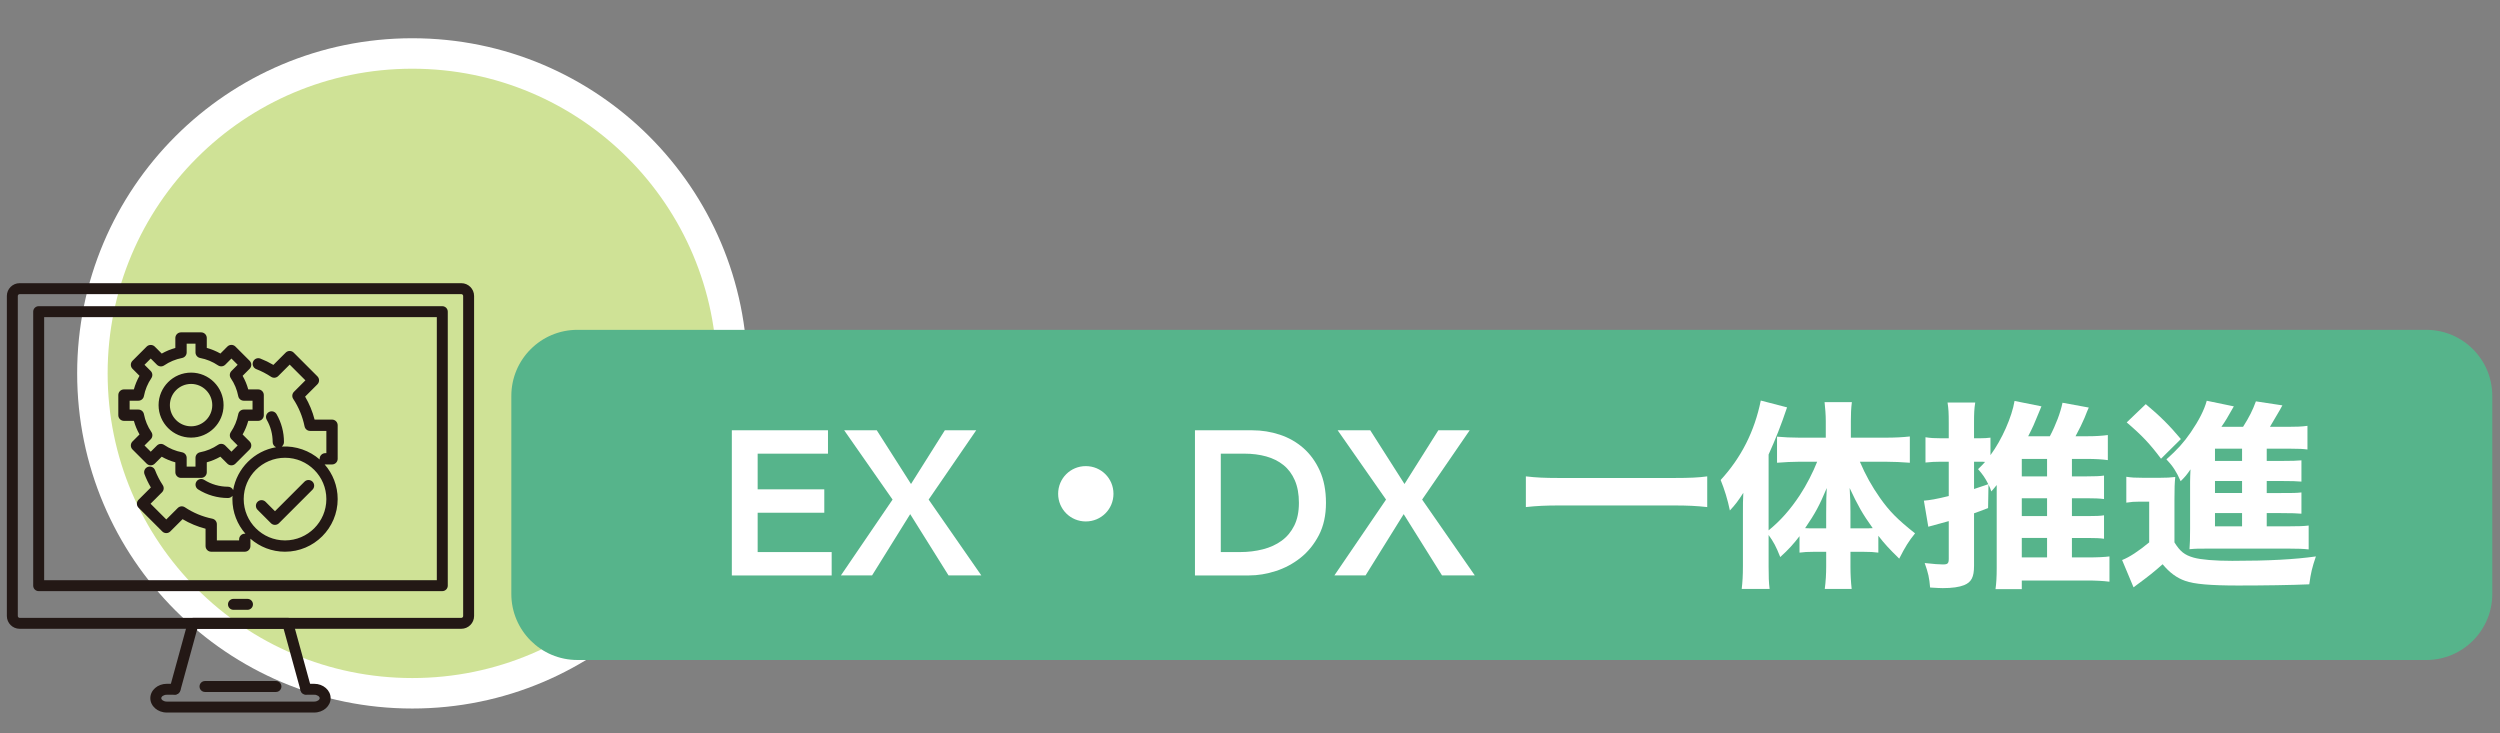 <?xml version="1.0" encoding="UTF-8"?><svg id="uuid-dc5a7c3b-942a-4ee0-b778-5bac8a4fbb8f" xmlns="http://www.w3.org/2000/svg" width="324" height="95" viewBox="0 0 324 95"><rect x="0" y="0" width="324" height="95" fill="#808080" stroke="none"/><defs><style>.uuid-b1f27d7a-2ac5-4160-bfdb-dc5251d08a07{fill:#fff;}.uuid-f7712e1c-0232-4225-b3d4-224ec2e078c8{fill:#cfe296;}.uuid-47f9486e-5c90-44e0-a84a-b07b92527a89{fill:#231815;}.uuid-98de6555-3dbe-4aa8-bf41-696668420ff0{fill:#56b48b;}</style></defs><circle class="uuid-b1f27d7a-2ac5-4160-bfdb-dc5251d08a07" cx="53.434" cy="48.39" r="43.434"/><circle class="uuid-f7712e1c-0232-4225-b3d4-224ec2e078c8" cx="53.434" cy="48.39" r="39.485"/><path class="uuid-98de6555-3dbe-4aa8-bf41-696668420ff0" d="m74.828,42.747h239.616c4.722,0,8.556,3.834,8.556,8.556v25.676c0,4.722-3.834,8.556-8.556,8.556H74.828c-4.724,0-8.559-3.835-8.559-8.559v-25.67c0-4.724,3.835-8.559,8.559-8.559Z"/><g><path class="uuid-47f9486e-5c90-44e0-a84a-b07b92527a89" d="m36.94,71.503c-1.718,0-3.29-.638-4.49-1.69.004.029.005.059.005.088v.869c0,.405-.328.733-.733.733h-4.349c-.405,0-.733-.328-.733-.733v-2.247c-1.047-.271-2.045-.687-2.979-1.239l-1.594,1.592c-.286.286-.75.286-1.037,0l-3.074-3.074c-.137-.138-.214-.324-.214-.519s.077-.381.215-.518l1.595-1.592c-.323-.548-.599-1.122-.825-1.712-.145-.378.044-.802.422-.947.376-.146.801.044.947.422.259.677.595,1.329.998,1.939.192.291.153.676-.094.922l-1.488,1.486,2.038,2.038,1.488-1.486c.247-.246.633-.284.923-.092,1.088.722,2.285,1.22,3.558,1.48.341.07.586.37.586.718v2.096h2.883v-.136c0-.435.391-.785.821-.728-1.053-1.201-1.692-2.774-1.692-4.493,0-.143.004-.284.013-.425-.134.176-.346.289-.583.289-1.372,0-2.709-.385-3.866-1.113-.342-.215-.445-.668-.229-1.011.216-.343.668-.444,1.011-.229.922.581,1.989.888,3.084.888.299,0,.556.179.67.435.49-2.828,2.728-5.065,5.558-5.554-.259-.113-.439-.371-.439-.672,0-1.015-.265-2.012-.766-2.882-.202-.351-.082-.799.27-1.001.349-.202.798-.082,1.001.27.629,1.092.961,2.342.961,3.613,0,.24-.115.452-.292.586,1.837-.11,3.619.537,4.921,1.676-.003-.029-.005-.058-.005-.088,0-.405.328-.733.733-.733h.138v-2.883h-2.108c-.349,0-.649-.245-.718-.587-.259-1.273-.753-2.471-1.469-3.56-.191-.29-.151-.675.094-.92l1.485-1.486-2.038-2.038-1.488,1.486c-.248.247-.634.284-.923.093-.609-.403-1.255-.738-1.92-.996-.377-.146-.565-.571-.419-.948.146-.378.572-.566.948-.419.58.225,1.146.5,1.69.821l1.594-1.592c.286-.286.75-.287,1.037,0l3.074,3.075c.286.286.286.75,0,1.036l-1.593,1.593c.548.933.959,1.93,1.229,2.976h2.258c.405,0,.733.328.733.733v4.349c0,.405-.328.733-.733.733h-.871c-.03,0-.059-.001-.087-.005,1.053,1.2,1.691,2.772,1.691,4.49,0,3.762-3.061,6.822-6.822,6.822Zm0-12.176c-2.953,0-5.356,2.402-5.356,5.354s2.403,5.356,5.356,5.356,5.356-2.403,5.356-5.356-2.403-5.354-5.356-5.354Zm-1.306,8.698h0c-.194,0-.381-.077-.518-.215l-1.737-1.74c-.286-.287-.286-.751,0-1.037.287-.286.751-.285,1.037,0l1.219,1.221,3.83-3.831c.287-.286.75-.286,1.037,0,.286.287.286.75,0,1.037l-4.349,4.349c-.138.137-.324.214-.519.214Zm-9.566-6.089h-2.609c-.405,0-.733-.328-.733-.733v-1.285c-.62-.169-1.21-.413-1.766-.729l-.908.906c-.286.285-.75.286-1.036,0l-1.844-1.843c-.138-.138-.215-.324-.215-.519s.077-.381.214-.519l.912-.912c-.317-.554-.562-1.143-.731-1.759h-1.286c-.405,0-.733-.328-.733-.733v-2.611c0-.405.328-.733.733-.733h1.283c.169-.617.414-1.207.73-1.764l-.908-.908c-.286-.286-.286-.75,0-1.037l1.844-1.846c.274-.274.762-.275,1.037,0l.912.913c.555-.316,1.144-.561,1.761-.731v-1.287c0-.405.328-.733.733-.733h2.609c.405,0,.733.328.733.733v1.285c.619.169,1.209.413,1.765.728l.905-.907c.138-.138.324-.215.519-.215h0c.194,0,.381.077.519.215l1.846,1.846c.286.286.286.75,0,1.036l-.91.913c.316.555.561,1.144.73,1.76h1.285c.405,0,.733.328.733.733v2.611c0,.405-.328.733-.733.733h-1.283c-.169.617-.414,1.207-.73,1.764l.908.908c.137.137.214.324.214.519s-.077.381-.215.518l-1.846,1.843c-.286.286-.75.286-1.036,0l-.91-.91c-.555.316-1.144.561-1.761.73v1.288c0,.405-.328.733-.733.733Zm-1.876-1.466h1.144v-1.136c0-.352.25-.654.595-.72.839-.161,1.622-.486,2.328-.965.289-.198.681-.161.93.088l.804.803.808-.808-.8-.8c-.249-.249-.286-.638-.088-.929.48-.708.805-1.492.965-2.33.066-.346.368-.595.72-.595h1.131v-1.146h-1.134c-.352,0-.654-.25-.72-.595-.161-.837-.485-1.62-.965-2.325-.197-.291-.161-.681.087-.93l.804-.806-.809-.81-.798.8c-.25.248-.639.285-.93.089-.705-.478-1.49-.802-2.333-.962-.345-.066-.595-.369-.595-.72v-1.134h-1.144v1.134c0,.351-.249.652-.593.72-.842.164-1.625.489-2.33.967-.291.197-.681.161-.93-.088l-.805-.805-.808.809.801.801c.249.249.286.639.088.93-.48.708-.805,1.492-.965,2.331-.066.346-.368.595-.72.595h-1.131v1.146h1.134c.352,0,.654.25.72.595.161.838.486,1.62.967,2.323.199.291.162.683-.087.932l-.806.806.808.807.801-.799c.249-.248.639-.284.929-.088.704.478,1.489.802,2.332.962.345.066.595.368.595.72v1.134Zm-.733-14.796h.01-.01Zm1.306,11.042c-2.323,0-4.213-1.889-4.213-4.211s1.89-4.213,4.213-4.213,4.21,1.89,4.21,4.213-1.889,4.211-4.21,4.211Zm0-6.958c-1.515,0-2.748,1.232-2.748,2.747s1.232,2.745,2.748,2.745,2.745-1.231,2.745-2.745-1.231-2.747-2.745-2.747Z"/><path class="uuid-47f9486e-5c90-44e0-a84a-b07b92527a89" d="m60.026,79.836c0,.129-.109.238-.238.238H2.544c-.127,0-.235-.109-.235-.238v-41.481c0-.127.109-.235.235-.235h57.243c.129,0,.238.109.238.235v41.481Zm-.238-43.136H2.544c-.913,0-1.655.742-1.655,1.655v41.481c0,.913.742,1.655,1.655,1.655h57.243c.913,0,1.655-.742,1.655-1.655v-41.481c0-.913-.742-1.655-1.655-1.655"/><path class="uuid-47f9486e-5c90-44e0-a84a-b07b92527a89" d="m56.613,75.192H5.722v-34.089h50.89v34.089Zm.709-35.509H5.011c-.39,0-.708.318-.708.709v35.508c0,.393.318.711.708.711h52.31c.393,0,.711-.318.711-.711v-35.508c0-.39-.318-.709-.711-.709"/><path class="uuid-47f9486e-5c90-44e0-a84a-b07b92527a89" d="m32.076,77.614h-1.82c-.39,0-.709.318-.709.711,0,.39.318.708.709.708h1.82c.39,0,.708-.318.708-.708,0-.393-.318-.711-.708-.711"/><path class="uuid-47f9486e-5c90-44e0-a84a-b07b92527a89" d="m37.984,80.595c-.085-.308-.365-.522-.685-.522h-12.266c-.318,0-.6.215-.683.522l-2.337,8.504c-.103.378.119.768.496.871.065.018.127.026.189.026.313,0,.597-.207.685-.522l2.19-7.982h11.185l2.187,7.961c.103.377.494.6.871.496.377-.104.6-.494.496-.871l-2.33-8.483Z"/><path class="uuid-47f9486e-5c90-44e0-a84a-b07b92527a89" d="m40.723,88.621h-1.07c-.39,0-.709.318-.709.709,0,.393.318.711.709.711h1.07c.406,0,.708.233.708.442s-.303.442-.708.442h-19.113c-.406,0-.708-.233-.708-.442s.303-.442.708-.442h1.042c.39,0,.708-.318.708-.711,0-.39-.318-.709-.708-.709h-1.042c-1.174,0-2.128.835-2.128,1.862s.954,1.862,2.128,1.862h19.113c1.174,0,2.128-.835,2.128-1.862s-.954-1.862-2.128-1.862"/><path class="uuid-47f9486e-5c90-44e0-a84a-b07b92527a89" d="m35.764,88.26h-9.195c-.393,0-.711.318-.711.709,0,.393.318.711.711.711h9.195c.39,0,.708-.318.708-.711,0-.39-.318-.709-.708-.709"/></g><g><g><path class="uuid-b1f27d7a-2ac5-4160-bfdb-dc5251d08a07" d="m94.846,55.765h12.461v3.029h-9.114v4.624h8.635v3.029h-8.635v5.102h9.592v3.029h-12.939v-18.812Z"/><path class="uuid-b1f27d7a-2ac5-4160-bfdb-dc5251d08a07" d="m115.676,64.745l-6.271-8.98h4.225l4.437,6.961,4.384-6.961h4.065l-6.164,8.98,6.829,9.831h-4.251l-4.969-7.944-4.942,7.944h-4.039l6.696-9.831Z"/></g><path class="uuid-b1f27d7a-2ac5-4160-bfdb-dc5251d08a07" d="m144.306,63.994c0,1.992-1.594,3.586-3.586,3.586s-3.586-1.594-3.586-3.586,1.594-3.586,3.586-3.586,3.586,1.594,3.586,3.586Z"/><g><path class="uuid-b1f27d7a-2ac5-4160-bfdb-dc5251d08a07" d="m154.868,55.765h7.413c1.24,0,2.435.19,3.587.571,1.151.381,2.169.961,3.056,1.74.885.78,1.594,1.758,2.125,2.936.531,1.178.797,2.564.797,4.158,0,1.612-.306,3.007-.917,4.185-.611,1.178-1.399,2.152-2.365,2.923-.966.771-2.037,1.346-3.215,1.727-1.178.381-2.334.571-3.468.571h-7.014v-18.812Zm5.845,15.783c1.045,0,2.033-.12,2.963-.359.93-.239,1.74-.611,2.431-1.116.69-.505,1.235-1.16,1.634-1.966.398-.806.598-1.784.598-2.936,0-1.133-.177-2.108-.531-2.923-.354-.814-.846-1.475-1.475-1.979-.629-.505-1.373-.876-2.232-1.116-.859-.239-1.803-.359-2.83-.359h-3.056v12.754h2.498Z"/><path class="uuid-b1f27d7a-2ac5-4160-bfdb-dc5251d08a07" d="m179.631,64.745l-6.271-8.98h4.225l4.437,6.961,4.384-6.961h4.065l-6.164,8.98,6.829,9.831h-4.251l-4.969-7.944-4.942,7.944h-4.039l6.696-9.831Z"/></g><g><path class="uuid-b1f27d7a-2ac5-4160-bfdb-dc5251d08a07" d="m221.256,65.717c-1.378-.156-2.626-.208-4.212-.208h-15.08c-1.508,0-2.834.052-4.212.208v-3.979c1.3.156,2.444.208,4.212.208h15.08c1.872,0,3.146-.052,4.212-.208v3.979Z"/><path class="uuid-b1f27d7a-2ac5-4160-bfdb-dc5251d08a07" d="m229.211,73.335c0,1.378.026,2.158.13,2.99h-3.614c.104-.936.156-1.664.156-3.016v-6.63c0-1.43,0-1.768.052-2.808-.65,1.014-1.014,1.508-1.742,2.288-.286-1.404-.702-2.73-1.196-3.952,2.678-2.912,4.394-6.318,5.2-10.296l3.406.884c-.754,2.262-1.508,4.16-2.392,6.11v9.829c1.508-1.222,2.808-2.678,4.056-4.576.832-1.248,1.742-3.042,2.236-4.316h-2.392c-.806,0-1.82.052-2.808.13v-3.38c.832.078,1.872.13,2.912.13h3.406v-2.158c0-.832-.078-1.69-.156-2.444h3.536c-.104.832-.13,1.56-.13,2.444v2.158h4.498c1.196,0,2.236-.052,3.146-.156v3.406c-1.014-.078-2.08-.13-3.042-.13h-3.432c.728,1.716,1.56,3.198,2.6,4.68,1.248,1.768,2.288,2.808,4.55,4.603-.806.988-1.274,1.742-2.054,3.276-1.378-1.352-1.924-1.95-2.704-2.964v2.185c-.572-.078-1.066-.104-1.82-.104h-1.794v1.898c0,1.014.052,1.976.156,2.912h-3.484c.13-1.014.182-1.95.182-2.938v-1.872h-1.716c-.65,0-1.196.026-1.742.104v-2.132c-.754.988-1.43,1.742-2.496,2.704-.572-1.43-.832-1.898-1.508-2.86v4.004Zm7.462-6.916c0-1.353.026-2.522.078-3.172-.988,2.34-1.482,3.25-2.808,5.2.416.026.624.026,1.118.026h1.612v-2.054Zm4.888,2.054c.52,0,.754,0,1.144-.026-1.326-1.846-1.976-3.016-2.99-5.2.078,1.274.104,2.028.104,3.042v2.184h1.742Z"/><path class="uuid-b1f27d7a-2ac5-4160-bfdb-dc5251d08a07" d="m268.524,72.243h2.002c1.352,0,2.262-.052,2.86-.13v3.276c-.832-.104-1.742-.156-3.016-.156h-8.346v1.118h-3.406c.104-.728.156-1.56.156-2.756v-10.738c-.26.338-.364.442-.702.832-.13-.416-.182-.52-.364-.884l-.052,3.042c-.962.364-1.274.494-1.82.676v6.812c0,1.456-.338,2.106-1.274,2.496-.65.26-1.56.39-2.782.39-.364,0-.78-.026-1.638-.078-.104-1.248-.234-1.872-.702-3.172,1.222.13,1.846.182,2.366.182.624,0,.754-.13.754-.754v-4.862q-2.444.676-2.652.728l-.572-3.38c.728-.052,1.664-.208,3.224-.598v-4.446h-1.144c-.572,0-1.17.026-1.872.104v-3.276c.65.104,1.17.13,1.924.13h1.092v-1.976c0-1.3-.026-1.82-.156-2.652h3.588c-.13.832-.156,1.378-.156,2.626v2.002h.832c.546,0,.806-.026,1.3-.078v2.262c1.482-2.002,2.782-4.966,3.12-7.021l3.484.702q-.156.416-.442,1.066c-.468,1.17-.676,1.638-1.274,2.808h2.808c.78-1.482,1.378-3.068,1.638-4.342l3.406.624q-.182.39-.546,1.326c-.312.728-.624,1.378-1.17,2.392h1.534c1.04,0,1.872-.052,2.652-.156v3.25c-.702-.104-1.69-.156-2.652-.156h-2.002v2.262h1.924c1.014,0,1.742-.026,2.236-.104v3.042c-.546-.078-1.326-.104-2.262-.104h-1.898v2.314h1.95c1.118,0,1.768-.026,2.21-.104v3.042c-.494-.078-1.118-.104-2.185-.104h-1.976v2.522Zm-12.688-8.867c.806-.26.884-.286,1.846-.624-.416-.832-.728-1.274-1.326-1.95.468-.442.624-.624.91-.937-.26-.026-.39-.026-.598-.026h-.832v3.536Zm9.464-1.638v-2.262h-3.276v2.262h3.276Zm-3.276,5.148h3.276v-2.314h-3.276v2.314Zm0,5.356h3.276v-2.522h-3.276v2.522Z"/><path class="uuid-b1f27d7a-2ac5-4160-bfdb-dc5251d08a07" d="m275.569,61.791c.702.104,1.118.13,2.132.13h2.236c.806,0,1.326-.026,1.976-.104-.078.806-.104,1.43-.104,2.886v5.59c.728,1.17,1.3,1.638,2.496,1.976.91.26,2.704.416,4.992.416,4.706,0,8.086-.182,10.843-.572-.494,1.456-.65,2.106-.858,3.614-2.236.104-6.032.156-9.23.156-3.536,0-5.694-.182-6.838-.598-1.118-.39-2.028-1.066-2.938-2.158-1.118.988-1.794,1.534-3.354,2.678-.156.104-.26.182-.416.312l-1.482-3.536c.936-.364,2.132-1.144,3.51-2.288v-5.278h-1.274c-.676,0-1.014.026-1.69.13v-3.354Zm2.522-9.413c1.82,1.508,3.12,2.809,4.55,4.524l-2.574,2.548c-1.43-1.924-2.496-3.042-4.446-4.706l2.47-2.366Zm15.678,15.835h2.782c1.326,0,2.028-.026,2.652-.104v3.094c-.728-.078-1.43-.104-2.6-.104h-10.375c-1.3,0-1.664,0-2.47.078.052-.754.078-1.248.078-2.626v-6.11c0-.416.026-1.04.052-1.612-.546.78-.624.884-1.274,1.534-.572-1.274-.988-1.924-1.846-2.834,1.43-1.274,2.184-2.106,3.146-3.484,1.066-1.56,1.768-2.938,2.08-4.108l3.51.728c-.858,1.508-1.066,1.872-1.612,2.652h2.808c.806-1.274,1.248-2.158,1.664-3.302l3.432.52q-.13.208-.312.572c-.26.442-1.066,1.82-1.3,2.21h2.262c1.144,0,1.872-.026,2.6-.13v3.068c-.572-.078-1.118-.104-2.106-.104h-3.172v1.586h1.846c1.56,0,1.976-.026,2.652-.078v2.756c-.729-.052-1.145-.078-2.652-.078h-1.846v1.56h1.846c1.56,0,1.95,0,2.652-.078v2.756c-.676-.052-1.17-.078-2.652-.078h-1.846v1.716Zm-3.198-10.062h-3.51v1.586h3.51v-1.586Zm0,4.186h-3.51v1.56h3.51v-1.56Zm-3.51,4.16v1.716h3.51v-1.716h-3.51Z"/></g></g></svg>